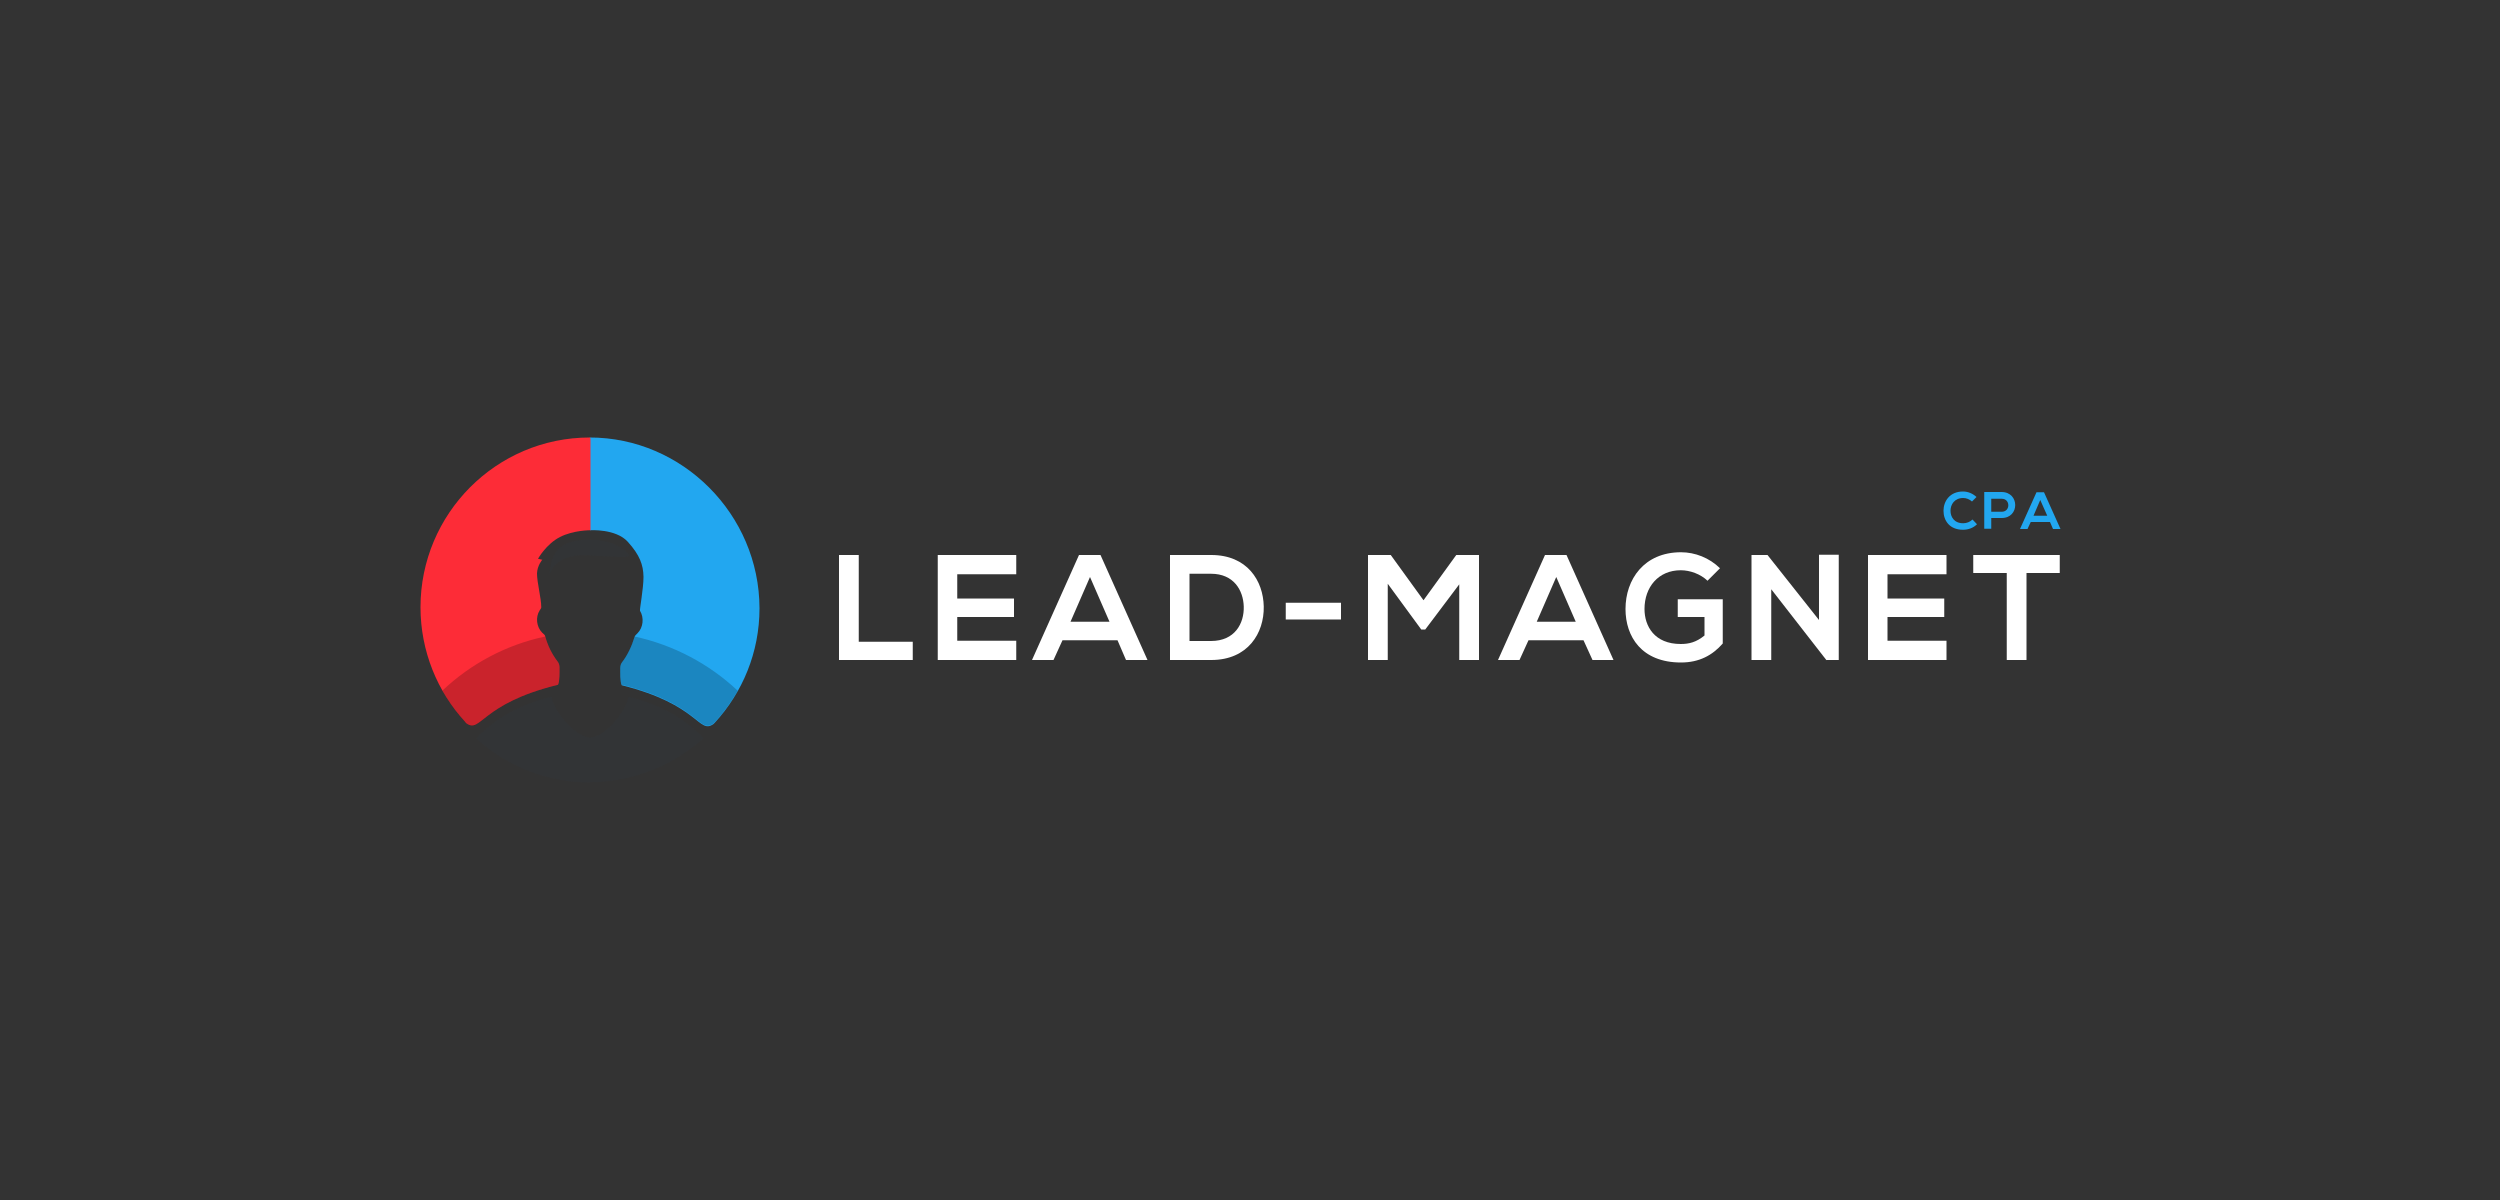 <?xml version="1.0" encoding="UTF-8"?> <!-- Generator: Adobe Illustrator 24.0.3, SVG Export Plug-In . SVG Version: 6.00 Build 0) --> <svg xmlns="http://www.w3.org/2000/svg" xmlns:xlink="http://www.w3.org/1999/xlink" id="Layer_1" x="0px" y="0px" viewBox="0 0 1000 480" style="enable-background:new 0 0 1000 480;" xml:space="preserve"><rect x="0" y="0" width="1000" height="480" fill="#333333" stroke="none"/> <style type="text/css"> .st0{fill:#22A7F0;} .st1{fill:#FD2C37;} .st2{opacity:0.2;} .st3{display:none;fill:#FFFFFF;} .st4{opacity:0.1;fill:#293E52;} .st5{fill:#FFFFFF;} </style> <g> <g> <path class="st0" d="M235.9,175l0.1,37.1c0,0,10.3-0.7,15.1,4.6s6.2,9.2,6.3,14c0,4.8-1.6,13.1-1.4,13.6c1.7,2.8,1.3,6.7-1,9 c-0.4,0.5-1,0.8-1.2,1.5c-1.1,3.6-2.7,7.1-5,10.1c0,0,0,0,0,0c-0.5,0.6-0.7,1.5-0.7,2.3c0,2-0.1,5.5,0.6,6.9 c31,7.7,30.7,19.8,36.7,15.5c0.4-0.4,0.1-0.1,0.5-0.5c11.1-12.1,17.9-28.1,17.9-45.8C303.7,205.7,272.9,175,235.9,175z"></path> <path class="st1" d="M236.1,175.4V175c0,0-0.1,0-0.2,0c-37.4,0-67.7,30.5-67.7,67.9c0,17.6,6.8,33.8,17.8,45.8 c0.3,0.4,0.1,0.2,0.5,0.6c5.9,4.3,5.7-7.8,36.7-15.4c0.7-1.4,0.6-4.9,0.6-6.9c0-0.8-0.2-1.7-0.7-2.3c0,0,0,0,0,0 c-2.3-3-4-6.4-5-10.1c-0.1-0.7-0.7-1-1.2-1.5c-2.3-2.3-2.8-6.2-1-9c0.2-0.4,0.7-0.8,0.6-1.3c0-3.5-1.7-9.8-1.7-13.4 c0.1-3.2,2.1-5.5,2.1-5.5l-1.7-0.4c0,0,3.3-5.9,8.8-8.7c5.5-2.8,12.2-2.7,12.2-2.7V175.4z"></path> <g class="st2"> <path d="M186,288.9c0.3,0.4,0.1,0.2,0.5,0.5c5.9,4.3,5.7-7.8,36.7-15.5c0.7-1.4,0.6-4.9,0.6-6.9c0-0.8-0.2-1.7-0.7-2.3 c0,0,0,0,0,0c-2.3-3-4-6.4-5-10.1c0,0,0,0,0,0c-15.7,3.3-29.9,11-41.1,21.6C179.4,280.8,182.5,285,186,288.9z"></path> <path d="M253.8,254.6C253.8,254.6,253.8,254.6,253.8,254.6c-1.1,3.6-2.7,7.1-5,10.1c0,0,0,0,0,0c-0.5,0.6-0.7,1.5-0.7,2.3 c0,2-0.1,5.5,0.6,6.9c31,7.7,30.7,19.8,36.7,15.5c0.4-0.4,0.1-0.1,0.5-0.5c3.5-3.8,6.6-8.1,9.2-12.6 C283.7,265.6,269.5,258,253.8,254.6z"></path> </g> <path class="st3" d="M219.1,247.1c0,0,1.2-2.9,1.2-6.2s-1.2-5.6-1.2-8.4c0-2.8,3-4.5,6.6-2.3s9.5,3.5,14.8,3.4 c5.3-0.2,9.5-4.3,9.5-4.3s3.7,2.3,3.4,3.8c-0.4,1.5-1.8,12.6-1.1,14.1s3.4,7.1,3.8-2.9s2.5-14.2,0-16.9s-4.8-3.8-4.8-3.8 s0.4-2-0.5-4.1s-2.7-2.5-6-4.9s-10.5-3-15.8-1.6s-14,10.7-14,10.7l1.7,0.4c0,0-2.1,1.9-2.1,6.2c0.1,4.3,1.5,8.9,1.5,10.9 S217.5,246.8,219.1,247.1z"></path> <path class="st4" d="M251.8,222.4c0,0.9-13-0.1-17.3-0.3s-12.5,0.7-14.7,7.8c0.7-11.1,6-14,16.4-14S251.8,221.4,251.8,222.4z"></path> <path class="st4" d="M251.4,278.7C250,285.4,241.4,295,236,295c-5.2,0-14-9.5-15.4-16.3c-12.7,2.9-23.3,9.2-30.1,16.7 c12,10.9,28,17.6,45.5,17.6c0,0,0,0,0,0v-0.1c17,0,33.3-6.7,45.4-17.6C274.6,287.8,264,281.6,251.4,278.7z"></path> </g> </g> <g> <path class="st5" d="M343.5,222v34.7h21.6v7.3h-29.5v-42H343.5z"></path> <path class="st5" d="M406.5,264h-31.4c0-14,0-28,0-42h31.4v7.7h-23.6v9.7h22.7v7.4h-22.7v9.5h23.6V264z"></path> <path class="st5" d="M447,256.1h-22l-3.6,7.9h-8.6l18.8-42h8.6l18.8,42h-8.6L447,256.1z M436,230.8l-7.8,17.9h15.6L436,230.8z"></path> <path class="st5" d="M505.5,242.6c0.2,10.6-6.3,21.4-21,21.4c-5.2,0-11.3,0-16.5,0v-42c5.2,0,11.3,0,16.5,0 C498.9,222,505.3,232.3,505.5,242.6z M475.8,256.4h8.6c9.5,0,13.3-7,13.1-13.8c-0.2-6.5-4-13.1-13.1-13.1h-8.6V256.4z"></path> <path class="st5" d="M514.3,241.1h22.1v6.7h-22.1V241.1z"></path> <path class="st5" d="M583.8,233.6l-13.7,18.2h-1.6l-13.4-18.3v30.5h-7.9v-42h9.1l13.1,18.1l13.1-18.1h9.1v42h-7.9V233.6z"></path> <path class="st5" d="M633.4,256.1h-22l-3.6,7.9h-8.6l18.8-42h8.6l18.8,42H637L633.4,256.1z M622.5,230.8l-7.8,17.9h15.6 L622.5,230.8z"></path> <path class="st5" d="M683,232.3c-2.8-2.7-7-4.2-10.7-4.2c-9,0-14.5,6.8-14.5,15.5c0,6.9,4,14,14.5,14c3.3,0,6.2-0.7,9.5-3.4v-7.4 h-10.7v-7.1h18v17.7c-4.1,4.7-9.4,7.6-16.7,7.6c-15.8,0-22.2-10.4-22.2-21.4c0-11.8,7.4-22.7,22.2-22.7c5.6,0,11.3,2.2,15.6,6.4 L683,232.3z"></path> <path class="st5" d="M727.6,221.9h7.9V264h-4.9v0.1l-22.1-28.4V264h-7.9v-42h6.4l20.6,26V221.9z"></path> <path class="st5" d="M778.6,264h-31.4c0-14,0-28,0-42h31.4v7.7h-23.6v9.7h22.7v7.4h-22.7v9.5h23.6V264z"></path> <path class="st5" d="M802.6,229.2h-13.3V222c12.1,0,22.4,0,34.6,0v7.2h-13.3V264h-7.9V229.2z"></path> </g> <g> <path class="st0" d="M790.8,209.7c-1.5,1.5-3.5,2.2-5.6,2.2c-5.5,0-7.8-3.8-7.8-7.6c0-3.8,2.5-7.7,7.8-7.7c2,0,3.9,0.8,5.4,2.2 l-1.8,1.8c-1-0.9-2.3-1.4-3.5-1.4c-3.5,0-5.1,2.6-5.1,5.1c0,2.4,1.4,5,5.1,5c1.3,0,2.7-0.5,3.7-1.5L790.8,209.7z"></path> <path class="st0" d="M800.7,207.2h-4.2v4.3h-2.8v-14.7c2.3,0,4.6,0,6.9,0C807.9,196.8,807.9,207.2,800.7,207.2z M796.5,204.7h4.2 c3.5,0,3.5-5.2,0-5.2h-4.2V204.7z"></path> <path class="st0" d="M820,208.8h-7.7l-1.3,2.8h-3l6.6-14.7h3l6.6,14.7h-3L820,208.8z M816.1,200l-2.7,6.3h5.5L816.1,200z"></path> </g> </svg> 